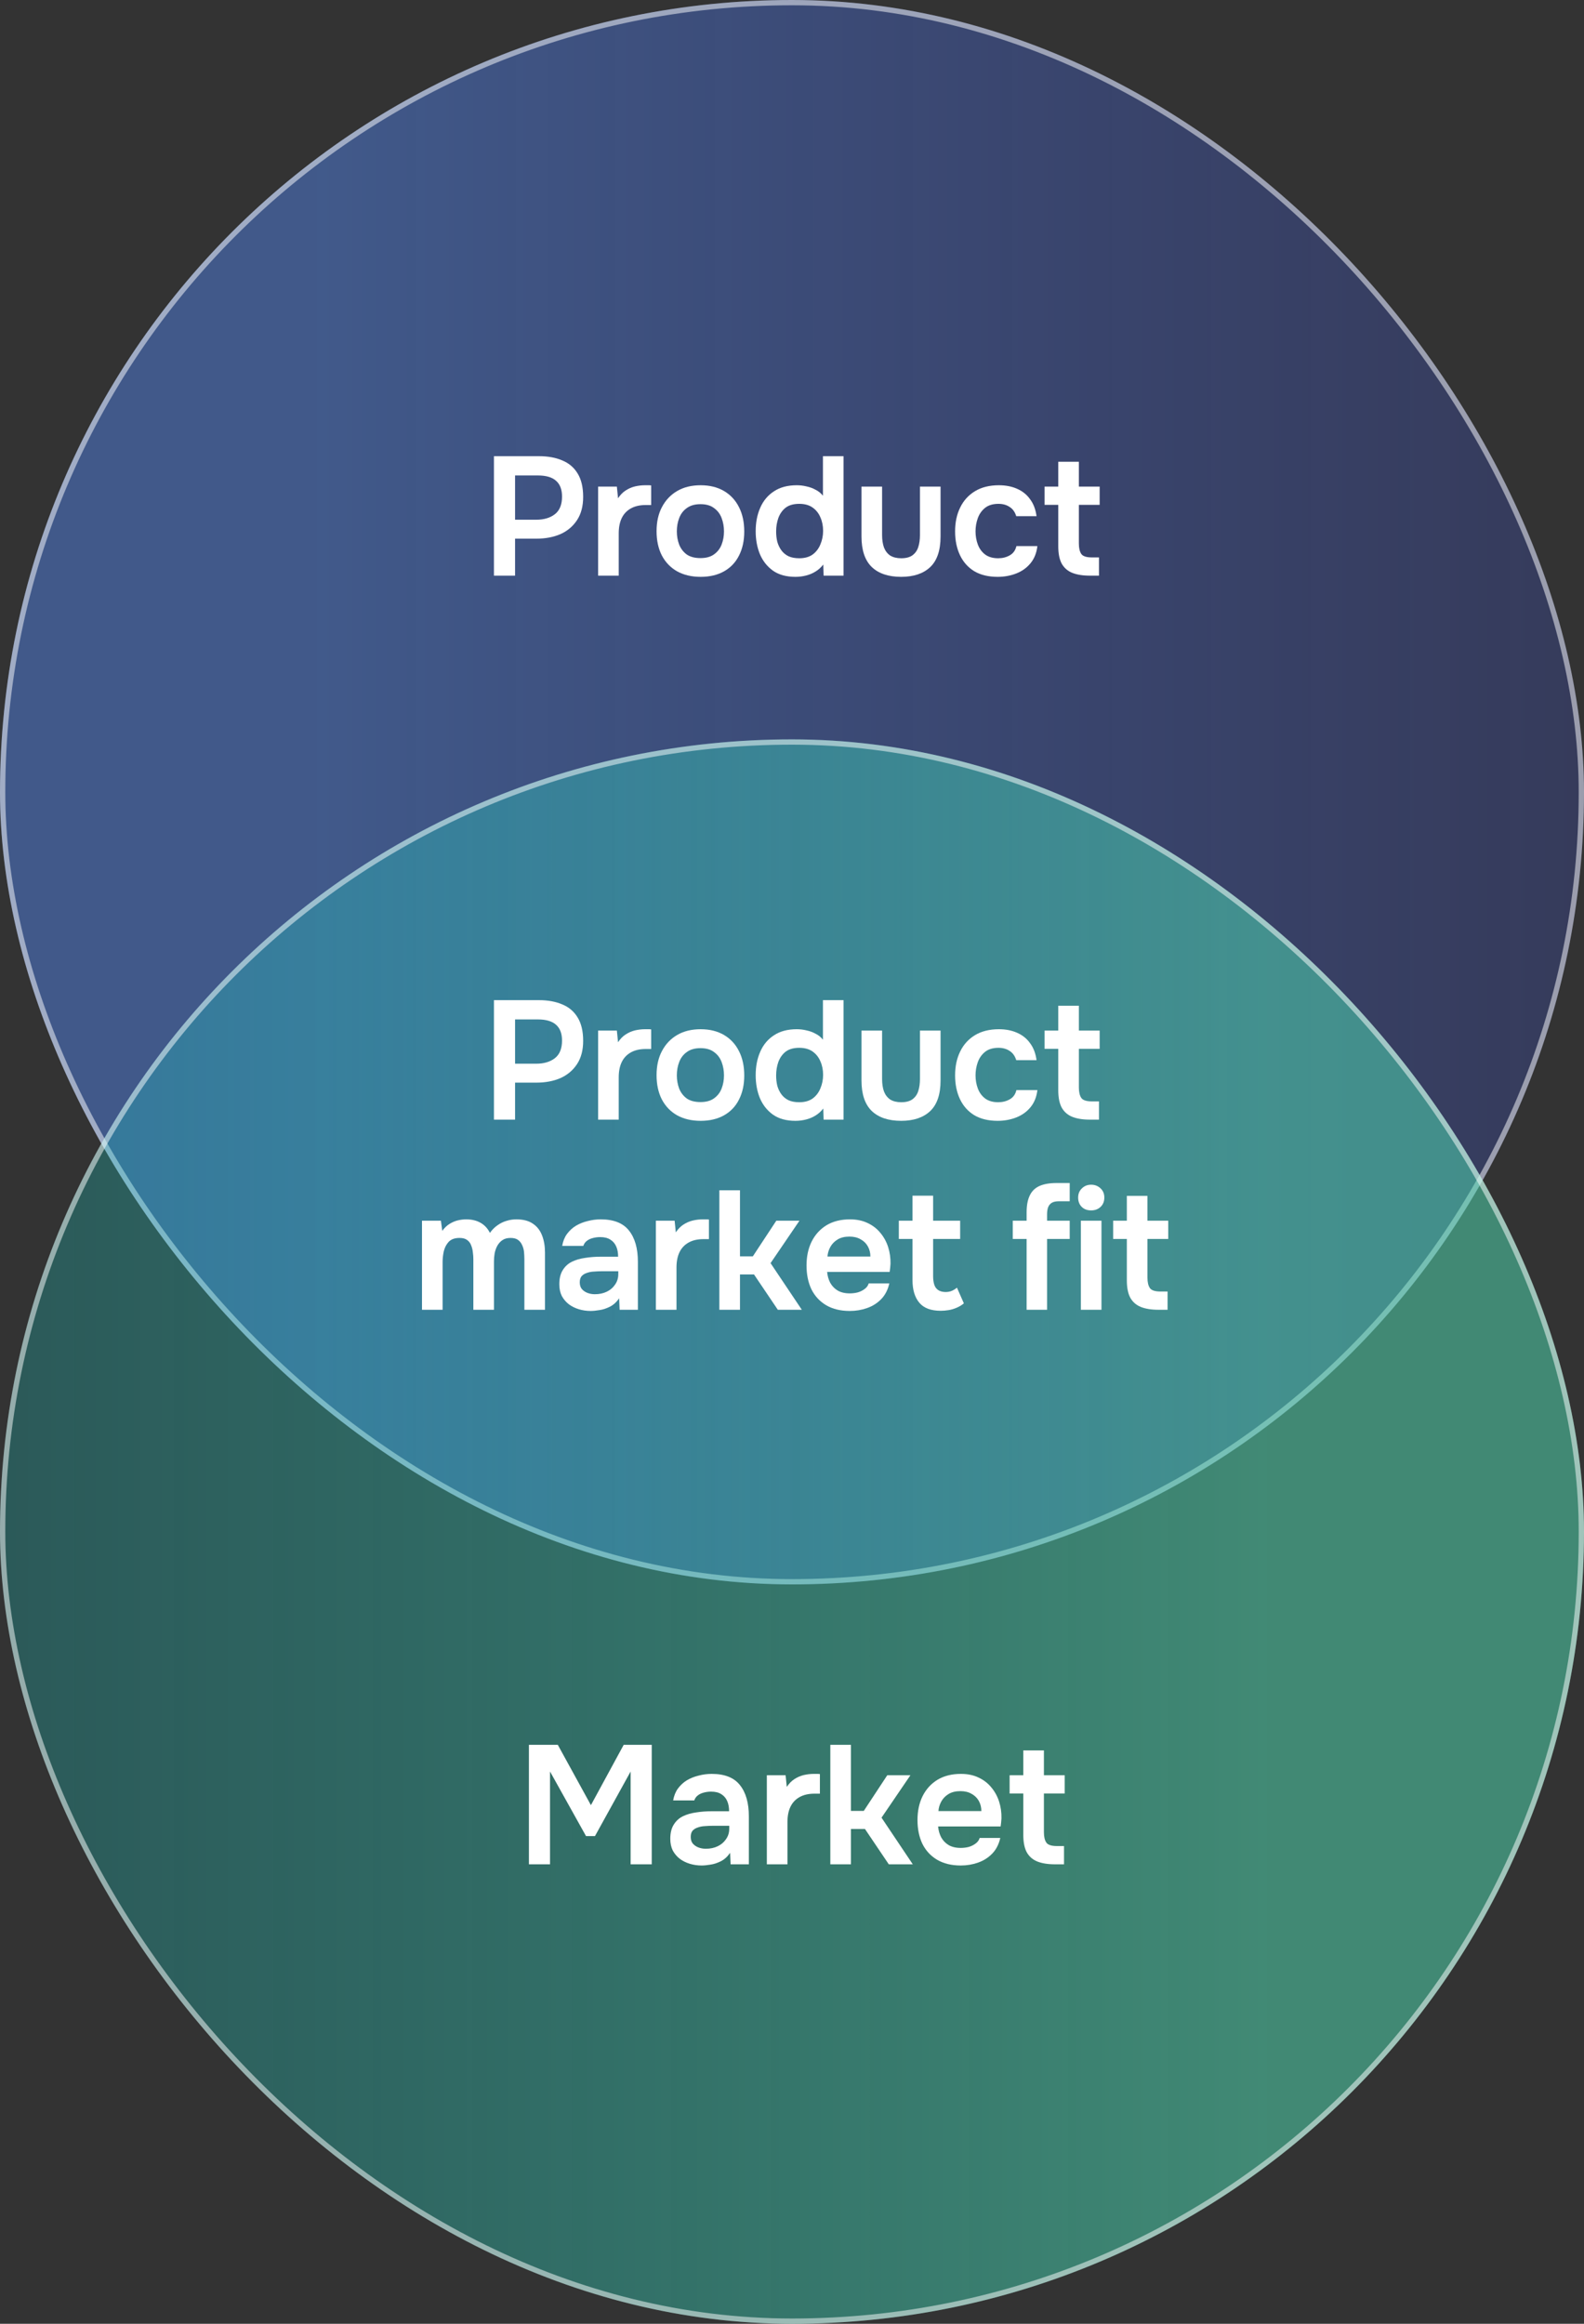 <svg width="300" height="440" viewBox="0 0 300 440" fill="none" xmlns="http://www.w3.org/2000/svg">
<rect x="0" y="0" width="300" height="440" fill="#333333" stroke="none"/>
<rect width="300" height="300" rx="150" fill="url(#paint0_linear_148_1255)" fill-opacity="0.5"/>
<rect x="0.5" y="0.5" width="299" height="299" rx="149.5" stroke="white" stroke-opacity="0.5"/>
<path d="M93.55 109V86.376H102.063C103.769 86.376 105.241 86.643 106.479 87.176C107.737 87.688 108.708 88.509 109.391 89.64C110.095 90.771 110.447 92.253 110.447 94.088C110.447 95.837 110.063 97.299 109.295 98.472C108.527 99.645 107.481 100.531 106.159 101.128C104.836 101.704 103.321 101.992 101.615 101.992H97.55V109H93.55ZM97.55 98.408H101.551C103.023 98.408 104.207 98.056 105.103 97.352C105.999 96.648 106.447 95.539 106.447 94.024C106.447 92.701 106.073 91.709 105.327 91.048C104.58 90.365 103.428 90.024 101.871 90.024H97.55V98.408Z" fill="white"/>
<path d="M113.278 109V92.136H116.83L117.054 94.344C117.481 93.704 117.961 93.213 118.494 92.872C119.049 92.509 119.635 92.253 120.254 92.104C120.894 91.955 121.534 91.88 122.174 91.88C122.409 91.88 122.622 91.88 122.814 91.88C123.027 91.88 123.198 91.891 123.326 91.912V95.624H122.302C121.193 95.624 120.254 95.837 119.486 96.264C118.718 96.691 118.142 97.299 117.758 98.088C117.374 98.877 117.182 99.848 117.182 101V109H113.278Z" fill="white"/>
<path d="M132.701 109.224C130.973 109.224 129.48 108.872 128.221 108.168C126.984 107.464 126.024 106.461 125.341 105.16C124.68 103.859 124.349 102.333 124.349 100.584C124.349 98.813 124.691 97.288 125.373 96.008C126.056 94.707 127.016 93.693 128.253 92.968C129.491 92.243 130.973 91.88 132.701 91.88C134.408 91.88 135.88 92.243 137.117 92.968C138.355 93.693 139.304 94.717 139.965 96.04C140.627 97.341 140.957 98.877 140.957 100.648C140.957 102.376 140.627 103.891 139.965 105.192C139.325 106.472 138.387 107.464 137.149 108.168C135.912 108.872 134.429 109.224 132.701 109.224ZM132.669 105.672C133.736 105.672 134.589 105.437 135.229 104.968C135.891 104.499 136.371 103.88 136.669 103.112C136.968 102.344 137.117 101.512 137.117 100.616C137.117 99.72 136.968 98.877 136.669 98.088C136.371 97.299 135.891 96.669 135.229 96.2C134.589 95.709 133.736 95.464 132.669 95.464C131.603 95.464 130.739 95.709 130.077 96.2C129.416 96.669 128.936 97.299 128.637 98.088C128.339 98.856 128.189 99.699 128.189 100.616C128.189 101.512 128.339 102.355 128.637 103.144C128.957 103.912 129.437 104.531 130.077 105C130.739 105.448 131.603 105.672 132.669 105.672Z" fill="white"/>
<path d="M150.643 109.224C148.936 109.224 147.528 108.84 146.419 108.072C145.31 107.283 144.478 106.237 143.923 104.936C143.39 103.635 143.123 102.184 143.123 100.584C143.123 98.92 143.411 97.437 143.987 96.136C144.563 94.813 145.427 93.779 146.579 93.032C147.731 92.264 149.171 91.88 150.899 91.88C151.539 91.88 152.158 91.955 152.755 92.104C153.374 92.232 153.95 92.445 154.483 92.744C155.038 93.021 155.496 93.395 155.859 93.864V86.376H159.763V109H155.987L155.923 106.888C155.518 107.421 155.038 107.859 154.483 108.2C153.95 108.541 153.352 108.797 152.691 108.968C152.03 109.139 151.347 109.224 150.643 109.224ZM151.379 105.704C152.403 105.704 153.246 105.469 153.907 105C154.568 104.509 155.059 103.869 155.379 103.08C155.72 102.269 155.891 101.416 155.891 100.52C155.891 99.581 155.72 98.728 155.379 97.96C155.059 97.192 154.568 96.573 153.907 96.104C153.246 95.635 152.403 95.4 151.379 95.4C150.291 95.4 149.427 95.645 148.787 96.136C148.168 96.627 147.71 97.277 147.411 98.088C147.134 98.877 146.995 99.731 146.995 100.648C146.995 101.331 147.07 101.981 147.219 102.6C147.39 103.197 147.646 103.731 147.987 104.2C148.328 104.669 148.776 105.043 149.331 105.32C149.886 105.576 150.568 105.704 151.379 105.704Z" fill="white"/>
<path d="M170.68 109.224C168.248 109.224 166.382 108.595 165.08 107.336C163.8 106.077 163.16 104.157 163.16 101.576V92.136H167.064V101.32C167.064 102.216 167.182 102.995 167.416 103.656C167.672 104.317 168.067 104.829 168.6 105.192C169.155 105.533 169.848 105.704 170.68 105.704C171.576 105.704 172.28 105.523 172.792 105.16C173.326 104.776 173.699 104.253 173.912 103.592C174.126 102.931 174.232 102.173 174.232 101.32V92.136H178.136V101.576C178.136 104.221 177.475 106.163 176.152 107.4C174.851 108.616 173.027 109.224 170.68 109.224Z" fill="white"/>
<path d="M188.953 109.224C187.204 109.224 185.732 108.872 184.537 108.168C183.343 107.443 182.436 106.429 181.817 105.128C181.199 103.827 180.889 102.323 180.889 100.616C180.889 98.909 181.209 97.405 181.849 96.104C182.489 94.781 183.428 93.747 184.665 93C185.903 92.253 187.407 91.88 189.177 91.88C190.479 91.88 191.631 92.104 192.633 92.552C193.657 93 194.479 93.661 195.097 94.536C195.737 95.389 196.143 96.456 196.313 97.736H192.473C192.217 96.925 191.791 96.339 191.193 95.976C190.617 95.592 189.924 95.4 189.113 95.4C188.025 95.4 187.161 95.667 186.521 96.2C185.903 96.712 185.455 97.363 185.177 98.152C184.9 98.941 184.761 99.763 184.761 100.616C184.761 101.512 184.911 102.355 185.209 103.144C185.508 103.912 185.967 104.531 186.585 105C187.225 105.469 188.047 105.704 189.049 105.704C189.86 105.704 190.585 105.523 191.225 105.16C191.887 104.797 192.313 104.211 192.505 103.4H196.473C196.324 104.701 195.887 105.789 195.161 106.664C194.457 107.517 193.561 108.157 192.473 108.584C191.385 109.011 190.212 109.224 188.953 109.224Z" fill="white"/>
<path d="M206.444 109C205.079 109 203.948 108.819 203.052 108.456C202.178 108.093 201.516 107.507 201.068 106.696C200.642 105.885 200.428 104.797 200.428 103.432V95.592H197.836V92.136H200.428V87.432H204.332V92.136H208.268V95.592H204.332V102.92C204.332 103.773 204.482 104.424 204.78 104.872C205.079 105.32 205.751 105.544 206.796 105.544H208.14V109H206.444Z" fill="white"/>
<rect y="140" width="300" height="300" rx="150" fill="url(#paint1_linear_148_1255)" fill-opacity="0.5"/>
<rect x="0.5" y="140.5" width="299" height="299" rx="149.5" stroke="white" stroke-opacity="0.5"/>
<path d="M100.172 353V330.376H105.644L111.916 341.8L118.124 330.376H123.436V353H119.436V335.432L112.684 347.656H110.988L104.172 335.432V353H100.172Z" fill="white"/>
<path d="M132.9 353.224C132.111 353.224 131.364 353.117 130.66 352.904C129.956 352.691 129.327 352.381 128.772 351.976C128.218 351.549 127.77 351.027 127.428 350.408C127.108 349.768 126.948 349.021 126.948 348.168C126.948 347.08 127.162 346.195 127.588 345.512C128.015 344.808 128.591 344.275 129.316 343.912C130.063 343.549 130.906 343.304 131.844 343.176C132.783 343.027 133.764 342.952 134.788 342.952H138.084C138.084 342.205 137.967 341.565 137.732 341.032C137.498 340.477 137.124 340.04 136.612 339.72C136.122 339.4 135.482 339.24 134.692 339.24C134.18 339.24 133.7 339.304 133.252 339.432C132.826 339.539 132.452 339.72 132.132 339.976C131.834 340.211 131.62 340.52 131.492 340.904H127.492C127.642 340.029 127.94 339.283 128.388 338.664C128.858 338.024 129.423 337.501 130.084 337.096C130.767 336.691 131.514 336.392 132.324 336.2C133.135 335.987 133.956 335.88 134.788 335.88C137.242 335.88 139.023 336.584 140.132 337.992C141.263 339.4 141.828 341.373 141.828 343.912V353H138.372L138.276 350.824C137.786 351.549 137.199 352.083 136.516 352.424C135.834 352.765 135.172 352.979 134.532 353.064C133.892 353.171 133.348 353.224 132.9 353.224ZM133.668 350.056C134.522 350.056 135.279 349.896 135.94 349.576C136.602 349.256 137.124 348.808 137.508 348.232C137.914 347.656 138.116 346.995 138.116 346.248V345.704H135.044C134.532 345.704 134.02 345.725 133.508 345.768C133.018 345.789 132.57 345.875 132.164 346.024C131.759 346.152 131.428 346.355 131.172 346.632C130.938 346.909 130.82 347.304 130.82 347.816C130.82 348.328 130.948 348.744 131.204 349.064C131.482 349.384 131.834 349.629 132.26 349.8C132.708 349.971 133.178 350.056 133.668 350.056Z" fill="white"/>
<path d="M145.236 353V336.136H148.788L149.012 338.344C149.438 337.704 149.918 337.213 150.452 336.872C151.006 336.509 151.593 336.253 152.212 336.104C152.852 335.955 153.492 335.88 154.132 335.88C154.366 335.88 154.58 335.88 154.772 335.88C154.985 335.88 155.156 335.891 155.284 335.912V339.624H154.26C153.15 339.624 152.212 339.837 151.444 340.264C150.676 340.691 150.1 341.299 149.716 342.088C149.332 342.877 149.14 343.848 149.14 345V353H145.236Z" fill="white"/>
<path d="M157.259 353V330.376H161.163V342.888H163.595L168.043 336.136H172.427L166.955 344.168L172.875 353H168.331L163.819 346.312H161.163V353H157.259Z" fill="white"/>
<path d="M181.96 353.224C180.211 353.224 178.717 352.861 177.48 352.136C176.264 351.411 175.336 350.408 174.696 349.128C174.077 347.827 173.768 346.323 173.768 344.616C173.768 342.909 174.088 341.405 174.728 340.104C175.389 338.781 176.328 337.747 177.544 337C178.781 336.253 180.264 335.88 181.992 335.88C183.272 335.88 184.392 336.115 185.352 336.584C186.312 337.032 187.112 337.651 187.752 338.44C188.413 339.229 188.904 340.125 189.224 341.128C189.544 342.131 189.693 343.187 189.672 344.296C189.651 344.552 189.629 344.808 189.608 345.064C189.587 345.299 189.555 345.555 189.512 345.832H177.672C177.736 346.579 177.928 347.261 178.248 347.88C178.589 348.499 179.059 348.989 179.656 349.352C180.275 349.715 181.043 349.896 181.96 349.896C182.493 349.896 183.005 349.832 183.496 349.704C183.987 349.555 184.413 349.341 184.776 349.064C185.16 348.787 185.416 348.435 185.544 348.008H189.448C189.171 349.224 188.659 350.216 187.912 350.984C187.165 351.752 186.269 352.317 185.224 352.68C184.2 353.043 183.112 353.224 181.96 353.224ZM177.736 342.92H185.864C185.864 342.216 185.704 341.576 185.384 341C185.064 340.424 184.605 339.976 184.008 339.656C183.432 339.315 182.728 339.144 181.896 339.144C181 339.144 180.253 339.325 179.656 339.688C179.059 340.051 178.6 340.52 178.28 341.096C177.96 341.672 177.779 342.28 177.736 342.92Z" fill="white"/>
<path d="M199.823 353C198.458 353 197.327 352.819 196.431 352.456C195.556 352.093 194.895 351.507 194.447 350.696C194.02 349.885 193.807 348.797 193.807 347.432V339.592H191.215V336.136H193.807V331.432H197.711V336.136H201.647V339.592H197.711V346.92C197.711 347.773 197.86 348.424 198.159 348.872C198.458 349.32 199.13 349.544 200.175 349.544H201.519V353H199.823Z" fill="white"/>
<path d="M93.551 212V189.376H102.063C103.769 189.376 105.241 189.643 106.479 190.176C107.737 190.688 108.708 191.509 109.391 192.64C110.095 193.771 110.447 195.253 110.447 197.088C110.447 198.837 110.063 200.299 109.295 201.472C108.527 202.645 107.481 203.531 106.159 204.128C104.836 204.704 103.321 204.992 101.615 204.992H97.551V212H93.551ZM97.551 201.408H101.551C103.023 201.408 104.207 201.056 105.103 200.352C105.999 199.648 106.447 198.539 106.447 197.024C106.447 195.701 106.073 194.709 105.327 194.048C104.58 193.365 103.428 193.024 101.871 193.024H97.551V201.408Z" fill="white"/>
<path d="M113.278 212V195.136H116.83L117.054 197.344C117.481 196.704 117.961 196.213 118.494 195.872C119.049 195.509 119.635 195.253 120.254 195.104C120.894 194.955 121.534 194.88 122.174 194.88C122.409 194.88 122.622 194.88 122.814 194.88C123.027 194.88 123.198 194.891 123.326 194.912V198.624H122.302C121.193 198.624 120.254 198.837 119.486 199.264C118.718 199.691 118.142 200.299 117.758 201.088C117.374 201.877 117.182 202.848 117.182 204V212H113.278Z" fill="white"/>
<path d="M132.701 212.224C130.973 212.224 129.48 211.872 128.221 211.168C126.984 210.464 126.024 209.461 125.341 208.16C124.68 206.859 124.349 205.333 124.349 203.584C124.349 201.813 124.691 200.288 125.373 199.008C126.056 197.707 127.016 196.693 128.253 195.968C129.491 195.243 130.973 194.88 132.701 194.88C134.408 194.88 135.88 195.243 137.117 195.968C138.355 196.693 139.304 197.717 139.965 199.04C140.627 200.341 140.957 201.877 140.957 203.648C140.957 205.376 140.627 206.891 139.965 208.192C139.325 209.472 138.387 210.464 137.149 211.168C135.912 211.872 134.429 212.224 132.701 212.224ZM132.669 208.672C133.736 208.672 134.589 208.437 135.229 207.968C135.891 207.499 136.371 206.88 136.669 206.112C136.968 205.344 137.117 204.512 137.117 203.616C137.117 202.72 136.968 201.877 136.669 201.088C136.371 200.299 135.891 199.669 135.229 199.2C134.589 198.709 133.736 198.464 132.669 198.464C131.603 198.464 130.739 198.709 130.077 199.2C129.416 199.669 128.936 200.299 128.637 201.088C128.339 201.856 128.189 202.699 128.189 203.616C128.189 204.512 128.339 205.355 128.637 206.144C128.957 206.912 129.437 207.531 130.077 208C130.739 208.448 131.603 208.672 132.669 208.672Z" fill="white"/>
<path d="M150.643 212.224C148.936 212.224 147.528 211.84 146.419 211.072C145.31 210.283 144.478 209.237 143.923 207.936C143.39 206.635 143.123 205.184 143.123 203.584C143.123 201.92 143.411 200.437 143.987 199.136C144.563 197.813 145.427 196.779 146.579 196.032C147.731 195.264 149.171 194.88 150.899 194.88C151.539 194.88 152.158 194.955 152.755 195.104C153.374 195.232 153.95 195.445 154.483 195.744C155.038 196.021 155.496 196.395 155.859 196.864V189.376H159.763V212H155.987L155.923 209.888C155.518 210.421 155.038 210.859 154.483 211.2C153.95 211.541 153.352 211.797 152.691 211.968C152.03 212.139 151.347 212.224 150.643 212.224ZM151.379 208.704C152.403 208.704 153.246 208.469 153.907 208C154.568 207.509 155.059 206.869 155.379 206.08C155.72 205.269 155.891 204.416 155.891 203.52C155.891 202.581 155.72 201.728 155.379 200.96C155.059 200.192 154.568 199.573 153.907 199.104C153.246 198.635 152.403 198.4 151.379 198.4C150.291 198.4 149.427 198.645 148.787 199.136C148.168 199.627 147.71 200.277 147.411 201.088C147.134 201.877 146.995 202.731 146.995 203.648C146.995 204.331 147.07 204.981 147.219 205.6C147.39 206.197 147.646 206.731 147.987 207.2C148.328 207.669 148.776 208.043 149.331 208.32C149.886 208.576 150.568 208.704 151.379 208.704Z" fill="white"/>
<path d="M170.68 212.224C168.248 212.224 166.382 211.595 165.08 210.336C163.8 209.077 163.16 207.157 163.16 204.576V195.136H167.064V204.32C167.064 205.216 167.182 205.995 167.416 206.656C167.672 207.317 168.067 207.829 168.6 208.192C169.155 208.533 169.848 208.704 170.68 208.704C171.576 208.704 172.28 208.523 172.792 208.16C173.326 207.776 173.699 207.253 173.912 206.592C174.126 205.931 174.232 205.173 174.232 204.32V195.136H178.136V204.576C178.136 207.221 177.475 209.163 176.152 210.4C174.851 211.616 173.027 212.224 170.68 212.224Z" fill="white"/>
<path d="M188.953 212.224C187.204 212.224 185.732 211.872 184.537 211.168C183.343 210.443 182.436 209.429 181.817 208.128C181.199 206.827 180.889 205.323 180.889 203.616C180.889 201.909 181.209 200.405 181.849 199.104C182.489 197.781 183.428 196.747 184.665 196C185.903 195.253 187.407 194.88 189.177 194.88C190.479 194.88 191.631 195.104 192.633 195.552C193.657 196 194.479 196.661 195.097 197.536C195.737 198.389 196.143 199.456 196.313 200.736H192.473C192.217 199.925 191.791 199.339 191.193 198.976C190.617 198.592 189.924 198.4 189.113 198.4C188.025 198.4 187.161 198.667 186.521 199.2C185.903 199.712 185.455 200.363 185.177 201.152C184.9 201.941 184.761 202.763 184.761 203.616C184.761 204.512 184.911 205.355 185.209 206.144C185.508 206.912 185.967 207.531 186.585 208C187.225 208.469 188.047 208.704 189.049 208.704C189.86 208.704 190.585 208.523 191.225 208.16C191.887 207.797 192.313 207.211 192.505 206.4H196.473C196.324 207.701 195.887 208.789 195.161 209.664C194.457 210.517 193.561 211.157 192.473 211.584C191.385 212.011 190.212 212.224 188.953 212.224Z" fill="white"/>
<path d="M206.444 212C205.079 212 203.948 211.819 203.052 211.456C202.178 211.093 201.516 210.507 201.068 209.696C200.642 208.885 200.428 207.797 200.428 206.432V198.592H197.836V195.136H200.428V190.432H204.332V195.136H208.268V198.592H204.332V205.92C204.332 206.773 204.482 207.424 204.78 207.872C205.079 208.32 205.751 208.544 206.796 208.544H208.14V212H206.444Z" fill="white"/>
<path d="M79.922 248V231.136H83.506L83.762 233.056C84.189 232.48 84.647 232.043 85.138 231.744C85.65 231.424 86.172 231.2 86.706 231.072C87.26 230.944 87.783 230.88 88.274 230.88C89.341 230.88 90.247 231.093 90.994 231.52C91.762 231.947 92.359 232.587 92.786 233.44C93.213 232.843 93.692 232.363 94.226 232C94.759 231.616 95.325 231.339 95.922 231.168C96.519 230.976 97.148 230.88 97.81 230.88C99.111 230.88 100.157 231.157 100.946 231.712C101.735 232.245 102.311 232.992 102.674 233.952C103.037 234.891 103.218 235.968 103.218 237.184V248H99.314V238.432C99.314 238.005 99.293 237.557 99.25 237.088C99.207 236.619 99.09 236.181 98.898 235.776C98.727 235.371 98.471 235.04 98.13 234.784C97.788 234.528 97.308 234.4 96.69 234.4C96.071 234.4 95.559 234.539 95.154 234.816C94.77 235.072 94.45 235.424 94.194 235.872C93.959 236.299 93.788 236.779 93.682 237.312C93.597 237.824 93.554 238.336 93.554 238.848V248H89.65V238.4C89.65 237.995 89.618 237.568 89.554 237.12C89.511 236.651 89.404 236.213 89.234 235.808C89.085 235.381 88.829 235.04 88.466 234.784C88.124 234.528 87.644 234.4 87.026 234.4C86.13 234.4 85.447 234.645 84.978 235.136C84.53 235.627 84.221 236.224 84.05 236.928C83.9 237.632 83.826 238.304 83.826 238.944V248H79.922Z" fill="white"/>
<path d="M111.884 248.224C111.095 248.224 110.348 248.117 109.644 247.904C108.94 247.691 108.311 247.381 107.756 246.976C107.201 246.549 106.753 246.027 106.412 245.408C106.092 244.768 105.932 244.021 105.932 243.168C105.932 242.08 106.145 241.195 106.572 240.512C106.999 239.808 107.575 239.275 108.3 238.912C109.047 238.549 109.889 238.304 110.828 238.176C111.767 238.027 112.748 237.952 113.772 237.952H117.068C117.068 237.205 116.951 236.565 116.716 236.032C116.481 235.477 116.108 235.04 115.596 234.72C115.105 234.4 114.465 234.24 113.676 234.24C113.164 234.24 112.684 234.304 112.236 234.432C111.809 234.539 111.436 234.72 111.116 234.976C110.817 235.211 110.604 235.52 110.476 235.904H106.476C106.625 235.029 106.924 234.283 107.372 233.664C107.841 233.024 108.407 232.501 109.068 232.096C109.751 231.691 110.497 231.392 111.308 231.2C112.119 230.987 112.94 230.88 113.772 230.88C116.225 230.88 118.007 231.584 119.116 232.992C120.247 234.4 120.812 236.373 120.812 238.912V248H117.356L117.26 245.824C116.769 246.549 116.183 247.083 115.5 247.424C114.817 247.765 114.156 247.979 113.516 248.064C112.876 248.171 112.332 248.224 111.884 248.224ZM112.652 245.056C113.505 245.056 114.263 244.896 114.924 244.576C115.585 244.256 116.108 243.808 116.492 243.232C116.897 242.656 117.1 241.995 117.1 241.248V240.704H114.028C113.516 240.704 113.004 240.725 112.492 240.768C112.001 240.789 111.553 240.875 111.148 241.024C110.743 241.152 110.412 241.355 110.156 241.632C109.921 241.909 109.804 242.304 109.804 242.816C109.804 243.328 109.932 243.744 110.188 244.064C110.465 244.384 110.817 244.629 111.244 244.8C111.692 244.971 112.161 245.056 112.652 245.056Z" fill="white"/>
<path d="M124.219 248V231.136H127.771L127.995 233.344C128.422 232.704 128.902 232.213 129.435 231.872C129.99 231.509 130.577 231.253 131.195 231.104C131.835 230.955 132.475 230.88 133.115 230.88C133.35 230.88 133.563 230.88 133.755 230.88C133.969 230.88 134.139 230.891 134.267 230.912V234.624H133.243C132.134 234.624 131.195 234.837 130.427 235.264C129.659 235.691 129.083 236.299 128.699 237.088C128.315 237.877 128.123 238.848 128.123 240V248H124.219Z" fill="white"/>
<path d="M136.243 248V225.376H140.147V237.888H142.579L147.027 231.136H151.411L145.939 239.168L151.859 248H147.315L142.803 241.312H140.147V248H136.243Z" fill="white"/>
<path d="M160.944 248.224C159.195 248.224 157.701 247.861 156.464 247.136C155.248 246.411 154.32 245.408 153.68 244.128C153.061 242.827 152.752 241.323 152.752 239.616C152.752 237.909 153.072 236.405 153.712 235.104C154.373 233.781 155.312 232.747 156.528 232C157.765 231.253 159.248 230.88 160.976 230.88C162.256 230.88 163.376 231.115 164.336 231.584C165.296 232.032 166.096 232.651 166.736 233.44C167.397 234.229 167.888 235.125 168.208 236.128C168.528 237.131 168.677 238.187 168.656 239.296C168.635 239.552 168.613 239.808 168.592 240.064C168.571 240.299 168.539 240.555 168.496 240.832H156.656C156.72 241.579 156.912 242.261 157.232 242.88C157.573 243.499 158.043 243.989 158.64 244.352C159.259 244.715 160.027 244.896 160.944 244.896C161.477 244.896 161.989 244.832 162.48 244.704C162.971 244.555 163.397 244.341 163.76 244.064C164.144 243.787 164.4 243.435 164.528 243.008H168.432C168.155 244.224 167.643 245.216 166.896 245.984C166.149 246.752 165.253 247.317 164.208 247.68C163.184 248.043 162.096 248.224 160.944 248.224ZM156.72 237.92H164.848C164.848 237.216 164.688 236.576 164.368 236C164.048 235.424 163.589 234.976 162.992 234.656C162.416 234.315 161.712 234.144 160.88 234.144C159.984 234.144 159.237 234.325 158.64 234.688C158.043 235.051 157.584 235.52 157.264 236.096C156.944 236.672 156.763 237.28 156.72 237.92Z" fill="white"/>
<path d="M178.167 248.192C176.311 248.192 174.956 247.68 174.103 246.656C173.25 245.632 172.823 244.213 172.823 242.4V234.592H170.231V231.136H172.823V226.4H176.727V231.136H181.847V234.592H176.727V241.664C176.727 242.219 176.791 242.72 176.919 243.168C177.047 243.616 177.282 243.968 177.623 244.224C177.964 244.48 178.434 244.619 179.031 244.64C179.543 244.64 179.98 244.555 180.343 244.384C180.706 244.213 181.004 244.021 181.239 243.808L182.551 246.784C182.146 247.125 181.687 247.403 181.175 247.616C180.684 247.829 180.183 247.979 179.671 248.064C179.159 248.149 178.658 248.192 178.167 248.192Z" fill="white"/>
<path d="M194.436 248V234.592H191.812V231.136H194.436V229.536C194.436 228.256 194.628 227.211 195.012 226.4C195.396 225.568 196.004 224.96 196.836 224.576C197.689 224.192 198.777 224 200.1 224H202.596V227.456H200.548C199.972 227.456 199.524 227.552 199.204 227.744C198.884 227.936 198.649 228.224 198.5 228.608C198.372 228.971 198.308 229.419 198.308 229.952V231.136H202.596V234.592H198.308V248H194.436Z" fill="white"/>
<path d="M204.706 248V231.136H208.61V248H204.706ZM206.658 229.184C205.911 229.184 205.314 228.96 204.866 228.512C204.418 228.064 204.194 227.477 204.194 226.752C204.194 226.048 204.428 225.472 204.898 225.024C205.367 224.555 205.954 224.32 206.658 224.32C207.34 224.32 207.927 224.544 208.418 224.992C208.908 225.44 209.154 226.027 209.154 226.752C209.154 227.477 208.919 228.064 208.45 228.512C207.98 228.96 207.383 229.184 206.658 229.184Z" fill="white"/>
<path d="M219.433 248C218.068 248 216.937 247.819 216.041 247.456C215.166 247.093 214.505 246.507 214.057 245.696C213.63 244.885 213.417 243.797 213.417 242.432V234.592H210.825V231.136H213.417V226.432H217.321V231.136H221.257V234.592H217.321V241.92C217.321 242.773 217.47 243.424 217.769 243.872C218.068 244.32 218.74 244.544 219.785 244.544H221.129V248H219.433Z" fill="white"/>
<defs>
<linearGradient id="paint0_linear_148_1255" x1="0" y1="150" x2="300" y2="150" gradientUnits="userSpaceOnUse">
<stop offset="0.2" stop-color="#4F80E2"/>
<stop offset="1" stop-color="#3E54D3" stop-opacity="0.5"/>
</linearGradient>
<linearGradient id="paint1_linear_148_1255" x1="300" y1="290" x2="0" y2="290" gradientUnits="userSpaceOnUse">
<stop offset="0.2" stop-color="#4FE0B6"/>
<stop offset="1" stop-color="#15CDCA" stop-opacity="0.5"/>
</linearGradient>
</defs>
</svg>
